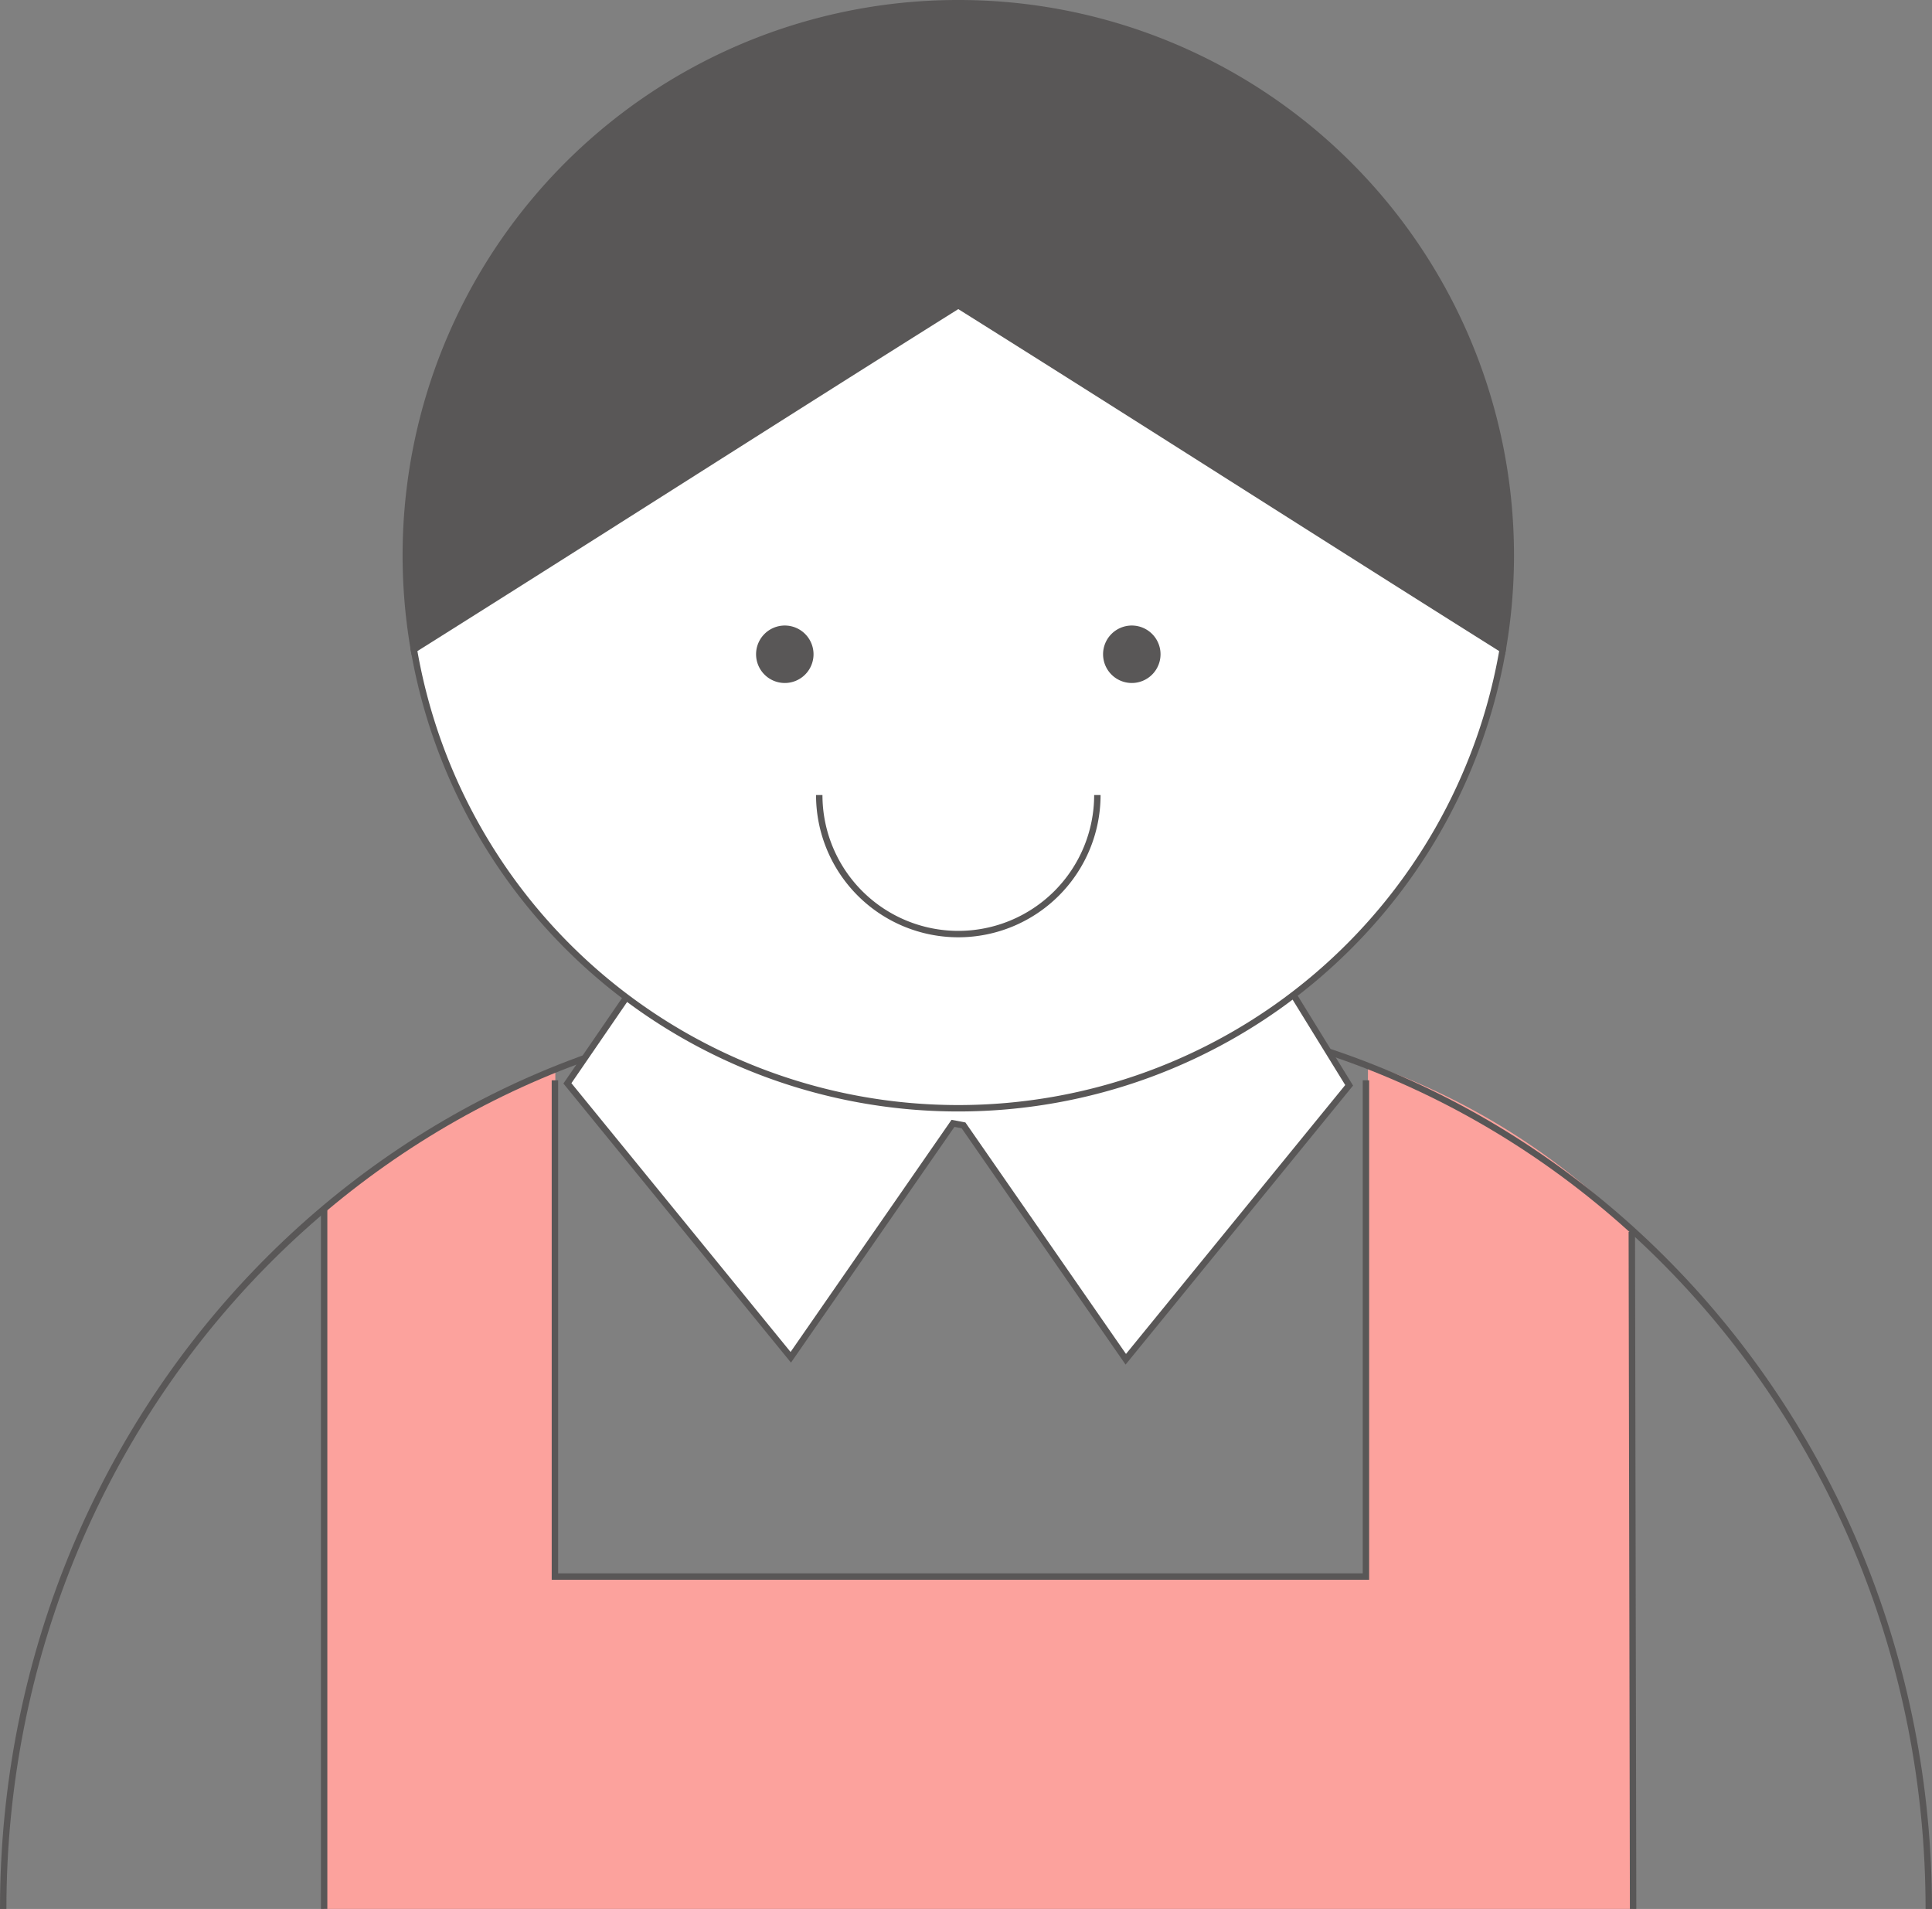 <svg xmlns="http://www.w3.org/2000/svg" width="225.964" height="223.244" viewBox="0 0 225.964 223.244">
  <rect x="0" y="0" width="225.964" height="223.244" fill="#808080" stroke="none"/>
  <g id="iikoro_det01" transform="translate(0.375 0.375)">
    <g id="グループ_439" data-name="グループ 439">
      <path id="パス_571" data-name="パス 571" d="M323.688,191.185a81.047,81.047,0,0,0-31.008-19.47q-.119,29.99-.24,59.983H197.585l.05-59.171a91.259,91.259,0,0,0-27.042,16.152v81.889h153.1Z" transform="translate(-133.058 -47.7)" fill="#fca29d"/>
      <line id="線_72" data-name="線 72" y2="81.889" transform="translate(37.535 140.979)" fill="none" stroke="#595757" stroke-miterlimit="10" stroke-width="0.75"/>
      <line id="線_73" data-name="線 73" x2="0.15" y2="79.184" transform="translate(190.48 143.685)" fill="none" stroke="#595757" stroke-miterlimit="10" stroke-width="0.75"/>
      <path id="パス_572" data-name="パス 572" d="M380.172,274.283c0-58.111-45.189-105.22-100.932-105.22H255.89c-55.743,0-100.932,47.109-100.932,105.22" transform="translate(-154.958 -51.414)" fill="none" stroke="#595757" stroke-miterlimit="10" stroke-width="0.75"/>
      <path id="パス_573" data-name="パス 573" d="M239.19,120.058a64.573,64.573,0,0,0-63.673,75.585c21.357-13.418,42.279-26.833,63.673-40.251,21.393,13.418,42.316,26.833,63.673,40.251a64.573,64.573,0,0,0-63.673-75.585" transform="translate(-127.484 -120.058)" fill="#595757"/>
      <path id="パス_574" data-name="パス 574" d="M239.19,120.058a64.573,64.573,0,0,0-63.673,75.585c21.357-13.418,42.279-26.833,63.673-40.251,21.393,13.418,42.316,26.833,63.673,40.251a64.573,64.573,0,0,0-63.673-75.585Z" transform="translate(-127.484 -120.058)" fill="none" stroke="#595757" stroke-miterlimit="10" stroke-width="0.75"/>
      <path id="パス_575" data-name="パス 575" d="M266.377,167.7l7.5,12.169q-13.061,16.021-26.125,32.04l-18.978-27.356-1.232-.233Q218.059,198,208.57,211.679q-13.061-16.018-26.125-32.038L190.5,167.9q37.938-.1,75.873-.2" transform="translate(-116.457 -53.321)" fill="#fff"/>
      <path id="パス_576" data-name="パス 576" d="M266.377,167.7l7.5,12.169q-13.061,16.021-26.125,32.04l-18.978-27.356-1.232-.233Q218.059,198,208.57,211.679q-13.061-16.018-26.125-32.038L190.5,167.9Q228.442,167.8,266.377,167.7Z" transform="translate(-116.457 -53.321)" fill="none" stroke="#595757" stroke-miterlimit="10" stroke-width="0.75"/>
      <path id="パス_577" data-name="パス 577" d="M174.966,175.028a64.609,64.609,0,0,0,127.345,0c-21.357-13.418-42.28-26.836-63.673-40.253-21.393,13.418-42.316,26.836-63.673,40.253" transform="translate(-126.933 -99.443)" fill="#fff"/>
      <path id="パス_578" data-name="パス 578" d="M174.966,175.028a64.609,64.609,0,0,0,127.345,0c-21.357-13.418-42.28-26.836-63.673-40.253C217.245,148.193,196.323,161.611,174.966,175.028Z" transform="translate(-126.933 -99.443)" fill="none" stroke="#595757" stroke-miterlimit="10" stroke-width="0.75"/>
      <path id="パス_579" data-name="パス 579" d="M276.692,172.526v58.036H181.836V172.526" transform="translate(-117.309 -46.563)" fill="none" stroke="#595757" stroke-miterlimit="10" stroke-width="0.75"/>
      <path id="パス_580" data-name="パス 580" d="M198.356,153.734a3.36,3.36,0,1,1-3.361-3.361,3.362,3.362,0,0,1,3.361,3.361" transform="translate(-103.582 -77.594)" fill="#595757"/>
      <path id="パス_581" data-name="パス 581" d="M215.261,153.734a3.36,3.36,0,1,1-3.361-3.361,3.362,3.362,0,0,1,3.361,3.361" transform="translate(-79.902 -77.594)" fill="#595757"/>
      <path id="パス_582" data-name="パス 582" d="M227.242,158.629a16.264,16.264,0,1,1-32.528,0" transform="translate(-99.271 -66.03)" fill="none" stroke="#595757" stroke-miterlimit="10" stroke-width="0.75"/>
    </g>
  </g>
</svg>
